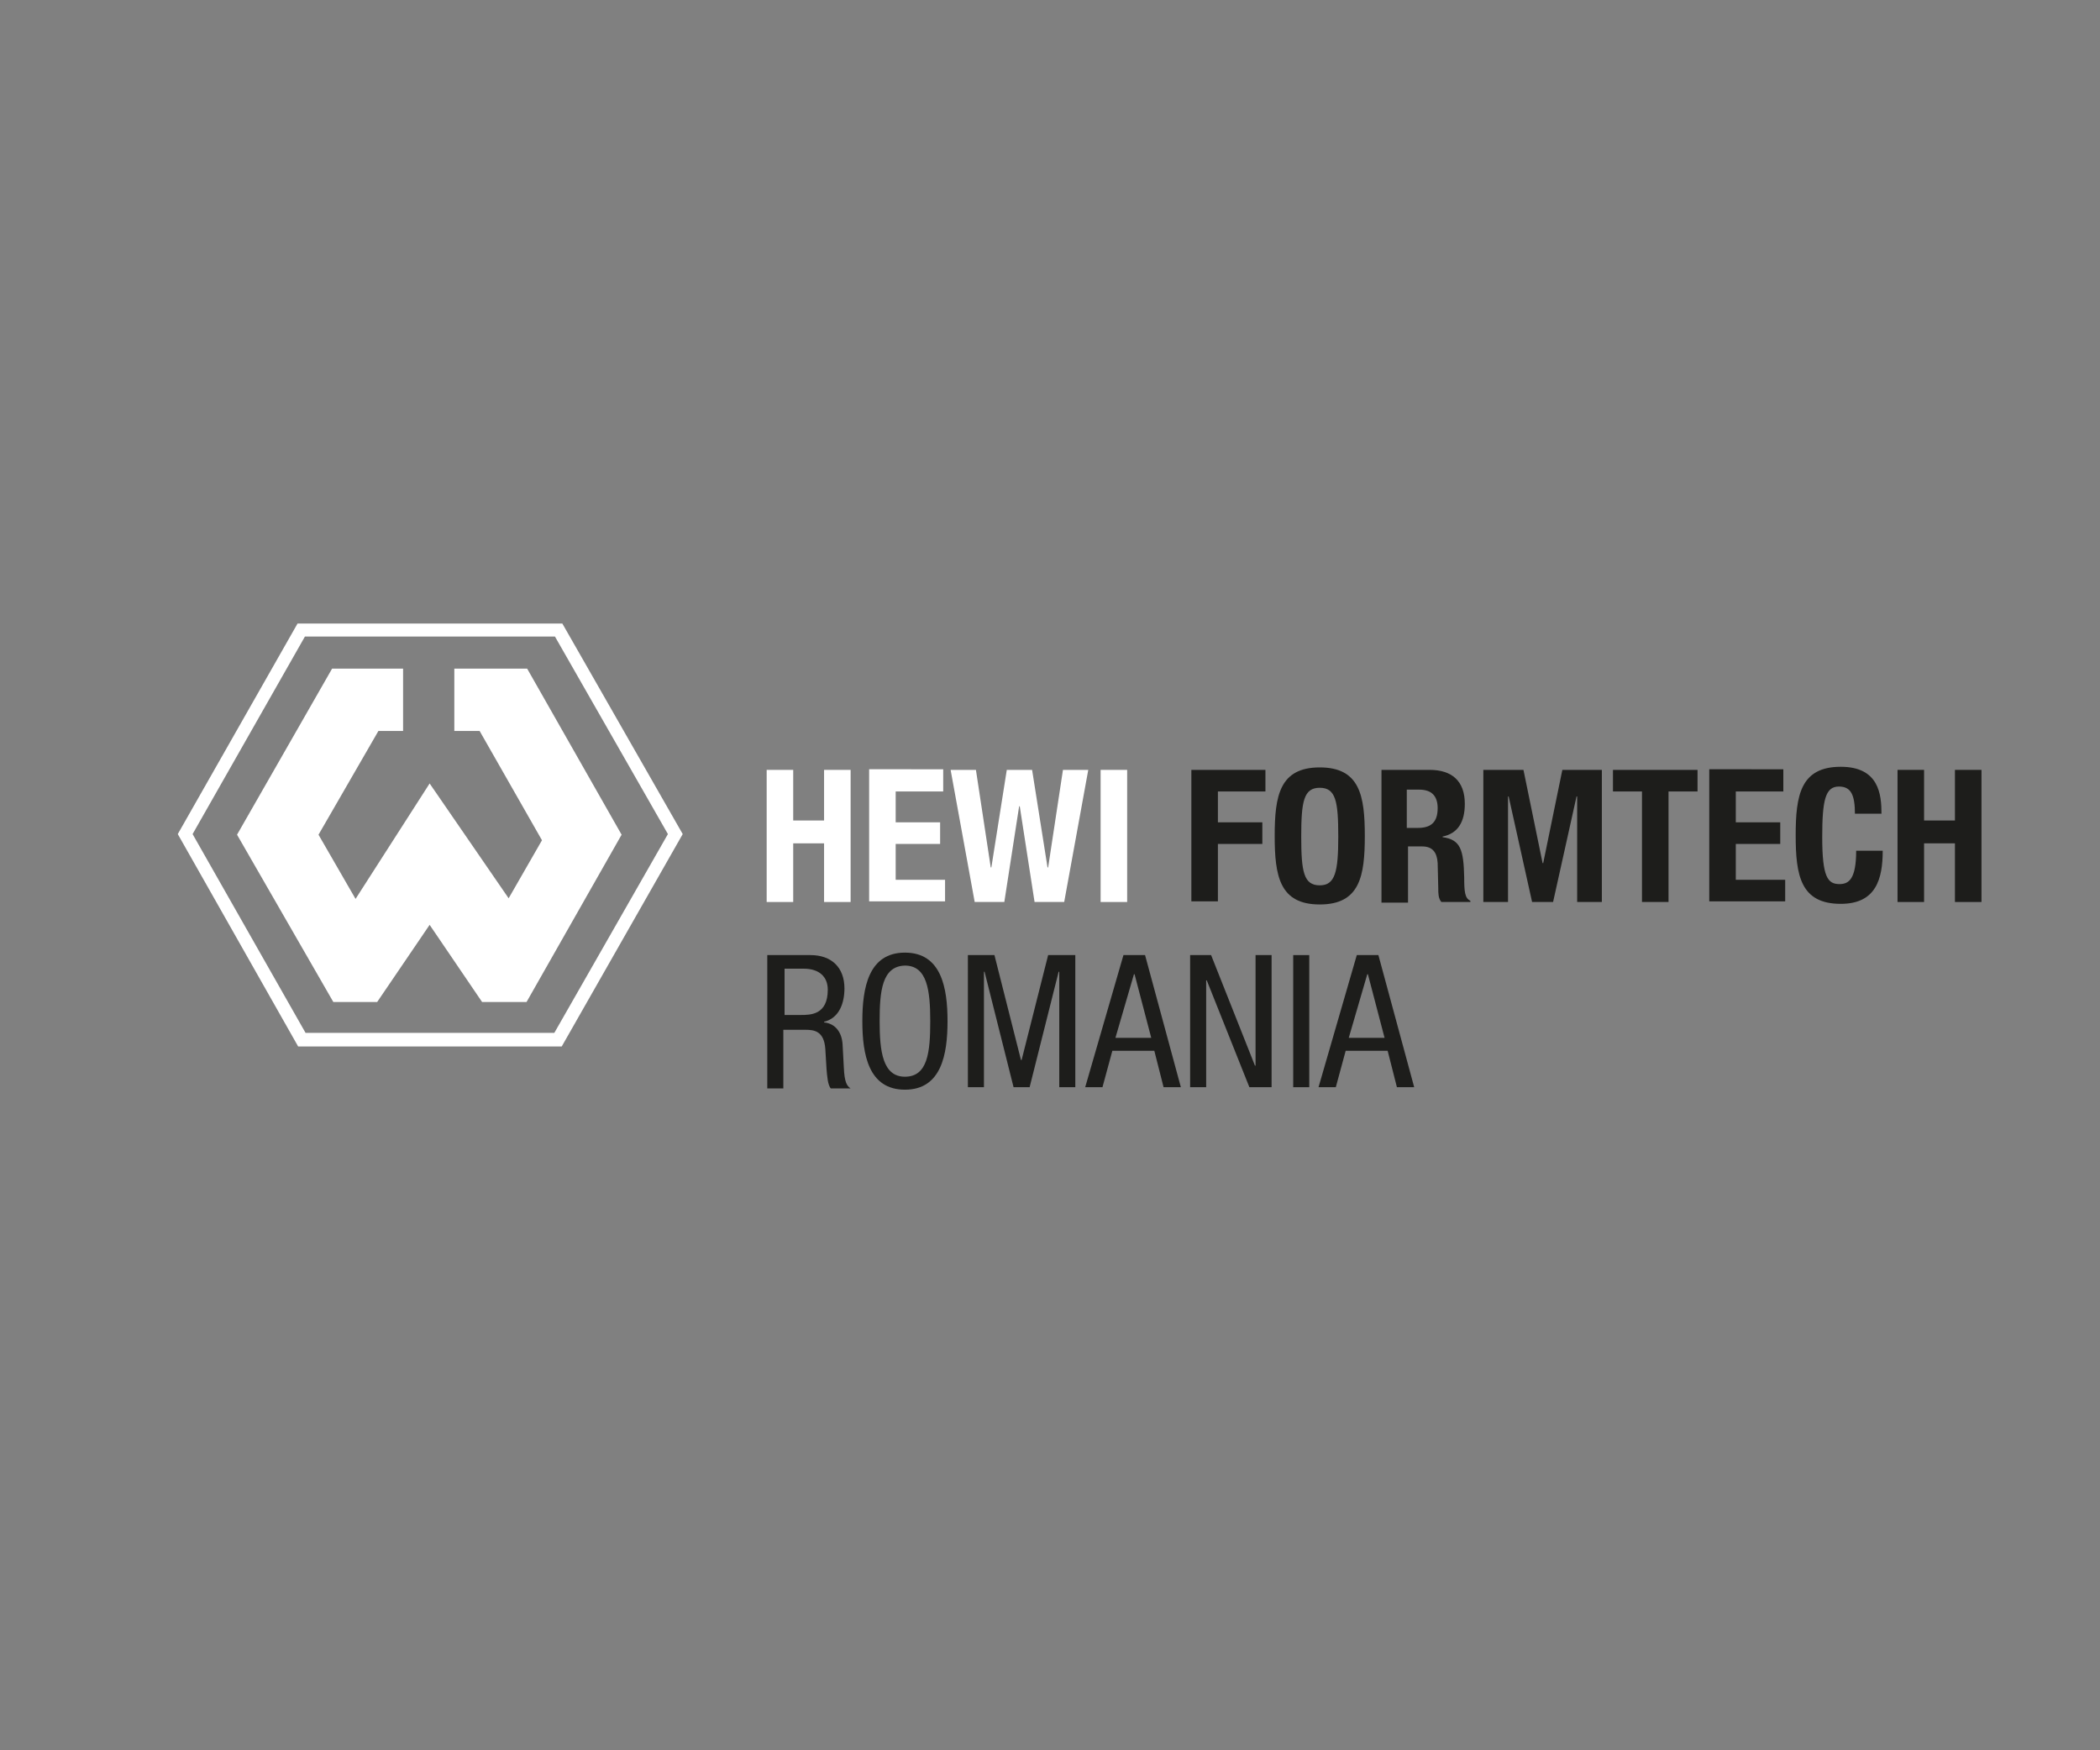 <?xml version="1.0" encoding="utf-8"?>
<!-- Generator: $$$/GeneralStr/196=Adobe Illustrator 27.6.0, SVG Export Plug-In . SVG Version: 6.00 Build 0)  -->
<svg version="1.1" id="Ebene_1" xmlns="http://www.w3.org/2000/svg" xmlns:xlink="http://www.w3.org/1999/xlink" x="0px" y="0px"
	 viewBox="0 0 340.2 283.5" style="enable-background:new 0 0 340.2 283.5;" xml:space="preserve">
<rect x="0" y="0" width="340.2" height="283.5" fill="#808080" stroke="none"/>
<style type="text/css">
	.st0{fill:#FFFFFF;}
	.st1{fill:#1D1D1B;}
</style>
<polygon class="st0" points="73.6,108.3 73.6,118.4 77.7,118.4 87.8,136.1 82.4,145.5 69.6,126.9 57.6,145.6 51.6,135.2 61.3,118.4 
	65.3,118.4 65.3,108.3 53.8,108.3 38.4,135.2 54,162.3 61.1,162.3 69.6,149.8 78.1,162.3 85.3,162.3 100.7,135.2 85.4,108.3 "/>
<path class="st0" d="M89.9,103.1l18.3,32l-18.4,32.2l-40.3,0l-18.3-32.2l18.2-32H89.9 M91.1,101H48.2l-19.4,34.1l19.5,34.4l42.7,0
	l19.6-34.4L91.1,101L91.1,101z"/>
<path class="st0" d="M124.2,124.7h4.3v8.2h5v-8.2h4.3v21.4h-4.3v-9.5h-5v9.5h-4.3V124.7z"/>
<path class="st0" d="M152.8,124.7v3.5h-7.7v5h7.2v3.5h-7.2v5.8h8v3.5h-12.3v-21.4H152.8z"/>
<path class="st0" d="M154,124.7h4.1l2.4,15.8h0.1l2.5-15.8h4.1l2.5,15.8h0.1l2.4-15.8h4.1l-3.9,21.4h-4.8l-2.4-15.5h-0.1l-2.4,15.5
	h-4.8L154,124.7z"/>
<path class="st0" d="M178.3,146.1v-21.4h4.3v21.4H178.3z"/>
<path class="st1" d="M193,124.7h12v3.5h-7.7v5h7.2v3.5h-7.2v9.3H193V124.7z"/>
<path class="st1" d="M213.8,124.3c6.5,0,7.3,4.6,7.3,11.1s-0.8,11.1-7.3,11.1s-7.3-4.6-7.3-11.1S207.3,124.3,213.8,124.3z
	 M213.8,143.4c2.5,0,3-2.2,3-7.9c0-5.7-0.4-7.9-3-7.9s-3,2.2-3,7.9C210.8,141.2,211.2,143.4,213.8,143.4z"/>
<path class="st1" d="M223.6,124.7h8c3.6,0,5.7,1.8,5.7,5.5c0,2.9-1.1,4.8-3.6,5.3v0.1c2.9,0.4,3.4,2,3.5,6.5c0,2.3,0.1,3.4,1,3.8
	v0.2h-4.7c-0.5-0.6-0.5-1.4-0.5-2.2l-0.1-4.1c-0.1-1.7-0.8-2.7-2.5-2.7h-2.3v9.1h-4.3V124.7z M227.9,134.1h1.8
	c2.1,0,3.2-0.9,3.2-3.2c0-2-1-3-3-3h-2V134.1z"/>
<path class="st1" d="M240.4,124.7h6.4l3.1,15.1h0.1l3.1-15.1h6.4v21.4h-4V129h-0.1l-3.8,17.1h-3.4l-3.8-17.1h-0.1v17.1h-4V124.7z"/>
<path class="st1" d="M275,124.7v3.5h-4.7v17.9H266v-17.9h-4.7v-3.5H275z"/>
<path class="st1" d="M288.9,124.7v3.5h-7.7v5h7.2v3.5h-7.2v5.8h8v3.5h-12.3v-21.4H288.9z"/>
<path class="st1" d="M300.5,131.9c0-3.1-0.6-4.5-2.6-4.5c-2.2,0-2.7,2.2-2.7,8.2c0,6.5,0.9,7.6,2.8,7.6c1.5,0,2.7-0.8,2.7-5.4h4.3
	c0,4.6-1.1,8.6-6.8,8.6c-6.5,0-7.3-4.6-7.3-11.1s0.8-11.1,7.3-11.1c6.2,0,6.6,4.5,6.6,7.6H300.5z"/>
<path class="st1" d="M307.4,124.7h4.3v8.2h5v-8.2h4.3v21.4h-4.3v-9.5h-5v9.5h-4.3V124.7z"/>
<path class="st1" d="M124.4,154.7h6.9c3.4,0,5.5,2,5.5,5.4c0,2.3-0.8,4.8-3.3,5.4v0.1c1.9,0.2,2.9,1.7,3,3.6l0.2,3.7
	c0.1,2.4,0.5,3,1.1,3.4h-3.2c-0.5-0.5-0.6-2-0.7-3.1l-0.2-3.3c-0.2-2.9-1.8-3.1-3.2-3.1h-3.6v9.5h-2.6V154.7z M127.1,164.4h2.6
	c1.6,0,4.4,0,4.4-4.1c0-2.1-1.4-3.4-3.9-3.4h-3.1V164.4z"/>
<path class="st1" d="M153.5,165.4c0,5.4-1,11.1-6.9,11.1c-5.9,0-6.9-5.7-6.9-11.1c0-5.4,1-11.1,6.9-11.1
	C152.5,154.3,153.5,160,153.5,165.4z M142.5,165.4c0,4.9,0.5,9,4.1,9c3.7,0,4.1-4,4.1-9c0-5-0.5-9-4.1-9
	C142.9,156.5,142.5,160.5,142.5,165.4z"/>
<path class="st1" d="M156.7,154.7h4.4l4.3,17h0.1l4.3-17h4.4v21.4h-2.6v-18.7h-0.1l-4.7,18.7h-2.6l-4.7-18.7h-0.1v18.7h-2.6V154.7z"
	/>
<path class="st1" d="M182,154.7h3.5l5.8,21.4h-2.8l-1.5-5.9h-6.8l-1.6,5.9h-2.8L182,154.7z M180.7,168.1h5.8l-2.7-10.3h-0.1
	L180.7,168.1z"/>
<path class="st1" d="M192.8,154.7h3.4l7.1,17.9h0.1v-17.9h2.6v21.4h-3.6l-6.9-17.3h-0.1v17.3h-2.6V154.7z"/>
<path class="st1" d="M209.5,154.7h2.6v21.4h-2.6V154.7z"/>
<path class="st1" d="M219.8,154.7h3.5l5.8,21.4h-2.8l-1.5-5.9H218l-1.6,5.9h-2.8L219.8,154.7z M218.5,168.1h5.8l-2.7-10.3h-0.1
	L218.5,168.1z"/>
</svg>
